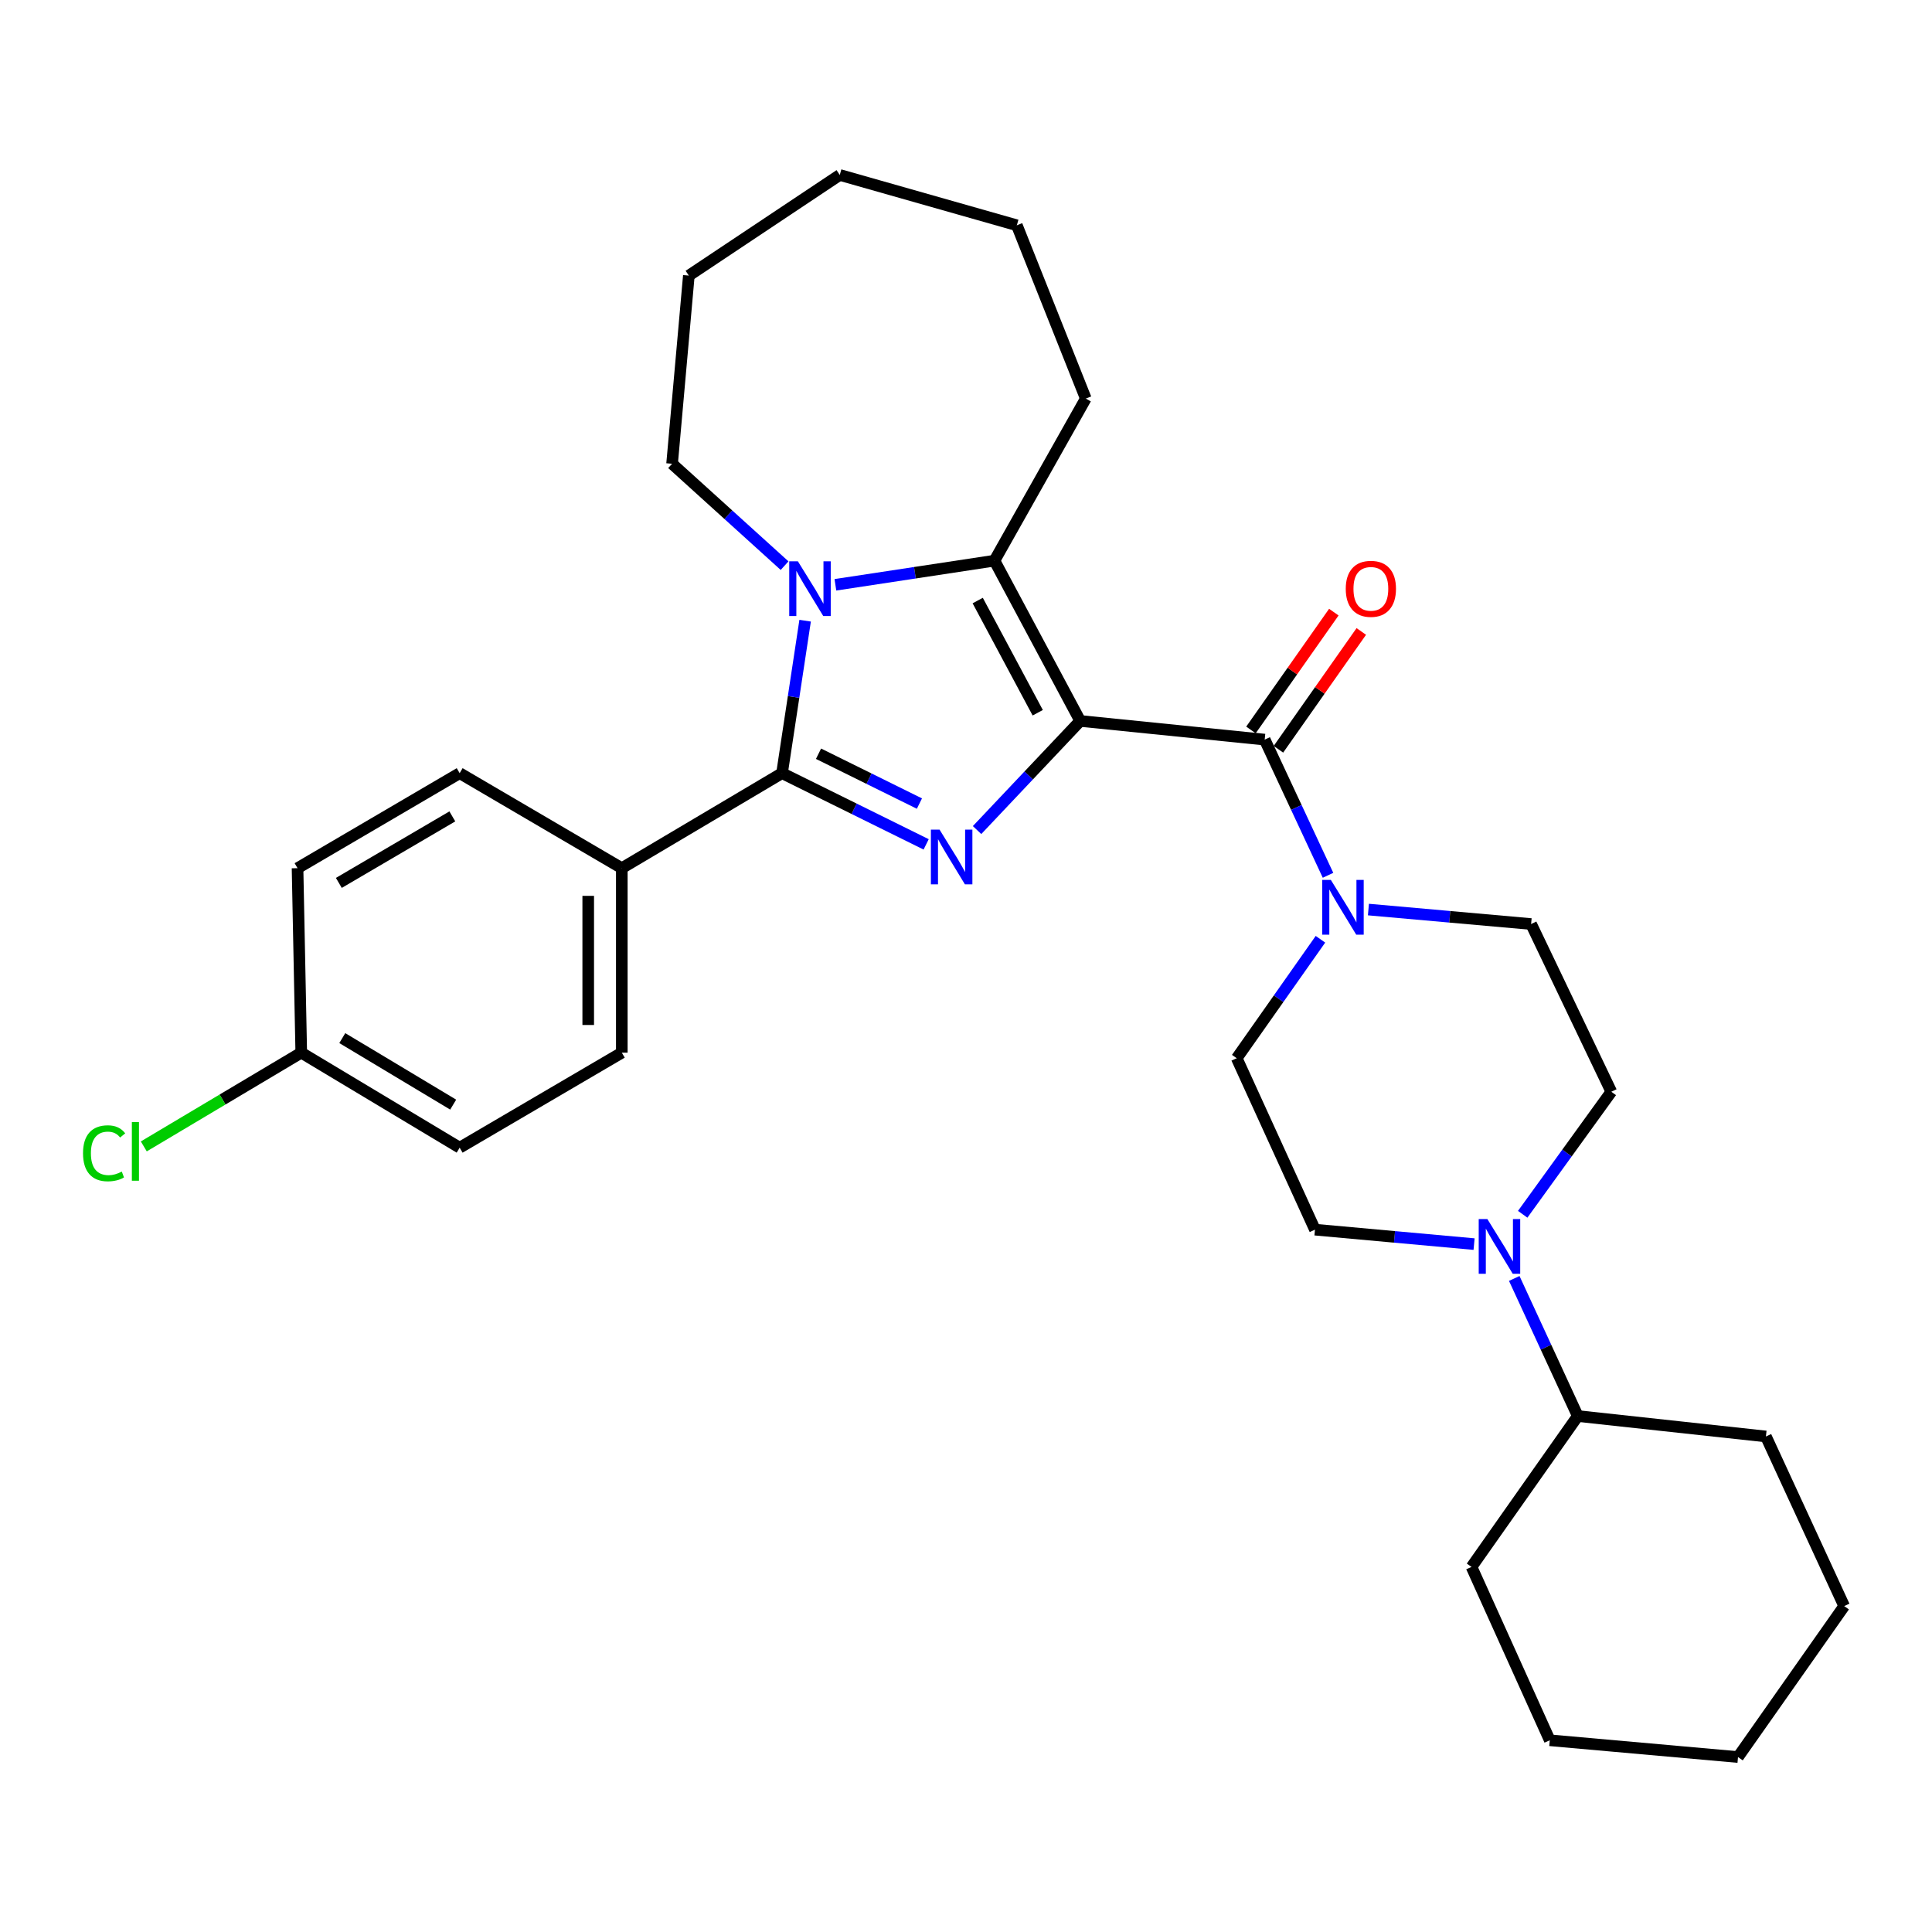 <?xml version='1.0' encoding='iso-8859-1'?>
<svg version='1.1' baseProfile='full'
              xmlns='http://www.w3.org/2000/svg'
                      xmlns:rdkit='http://www.rdkit.org/xml'
                      xmlns:xlink='http://www.w3.org/1999/xlink'
                  xml:space='preserve'
width='1000px' height='1000px' viewBox='0 0 1000 1000'>
<!-- END OF HEADER -->
<rect style='opacity:1.0;fill:#FFFFFF;stroke:none' width='1000' height='1000' x='0' y='0'> </rect>
<path class='bond-0' d='M 559.115,373.161 L 532.422,401.4' style='fill:none;fill-rule:evenodd;stroke:#000000;stroke-width:6px;stroke-linecap:butt;stroke-linejoin:miter;stroke-opacity:1' />
<path class='bond-0' d='M 532.422,401.4 L 505.728,429.64' style='fill:none;fill-rule:evenodd;stroke:#0000FF;stroke-width:6px;stroke-linecap:butt;stroke-linejoin:miter;stroke-opacity:1' />
<path class='bond-3' d='M 559.115,373.161 L 514.733,290.202' style='fill:none;fill-rule:evenodd;stroke:#000000;stroke-width:6px;stroke-linecap:butt;stroke-linejoin:miter;stroke-opacity:1' />
<path class='bond-3' d='M 537.128,368.918 L 506.061,310.847' style='fill:none;fill-rule:evenodd;stroke:#000000;stroke-width:6px;stroke-linecap:butt;stroke-linejoin:miter;stroke-opacity:1' />
<path class='bond-4' d='M 559.115,373.161 L 654.602,382.82' style='fill:none;fill-rule:evenodd;stroke:#000000;stroke-width:6px;stroke-linecap:butt;stroke-linejoin:miter;stroke-opacity:1' />
<path class='bond-1' d='M 479.378,437.047 L 442.078,418.617' style='fill:none;fill-rule:evenodd;stroke:#0000FF;stroke-width:6px;stroke-linecap:butt;stroke-linejoin:miter;stroke-opacity:1' />
<path class='bond-1' d='M 442.078,418.617 L 404.778,400.186' style='fill:none;fill-rule:evenodd;stroke:#000000;stroke-width:6px;stroke-linecap:butt;stroke-linejoin:miter;stroke-opacity:1' />
<path class='bond-1' d='M 475.89,415.931 L 449.78,403.03' style='fill:none;fill-rule:evenodd;stroke:#0000FF;stroke-width:6px;stroke-linecap:butt;stroke-linejoin:miter;stroke-opacity:1' />
<path class='bond-1' d='M 449.78,403.03 L 423.669,390.129' style='fill:none;fill-rule:evenodd;stroke:#000000;stroke-width:6px;stroke-linecap:butt;stroke-linejoin:miter;stroke-opacity:1' />
<path class='bond-7' d='M 404.778,400.186 L 321.847,449.369' style='fill:none;fill-rule:evenodd;stroke:#000000;stroke-width:6px;stroke-linecap:butt;stroke-linejoin:miter;stroke-opacity:1' />
<path class='bond-30' d='M 404.778,400.186 L 410.756,360.725' style='fill:none;fill-rule:evenodd;stroke:#000000;stroke-width:6px;stroke-linecap:butt;stroke-linejoin:miter;stroke-opacity:1' />
<path class='bond-30' d='M 410.756,360.725 L 416.735,321.265' style='fill:none;fill-rule:evenodd;stroke:#0000FF;stroke-width:6px;stroke-linecap:butt;stroke-linejoin:miter;stroke-opacity:1' />
<path class='bond-2' d='M 432.401,302.694 L 473.567,296.448' style='fill:none;fill-rule:evenodd;stroke:#0000FF;stroke-width:6px;stroke-linecap:butt;stroke-linejoin:miter;stroke-opacity:1' />
<path class='bond-2' d='M 473.567,296.448 L 514.733,290.202' style='fill:none;fill-rule:evenodd;stroke:#000000;stroke-width:6px;stroke-linecap:butt;stroke-linejoin:miter;stroke-opacity:1' />
<path class='bond-16' d='M 406.099,292.782 L 376.984,266.413' style='fill:none;fill-rule:evenodd;stroke:#0000FF;stroke-width:6px;stroke-linecap:butt;stroke-linejoin:miter;stroke-opacity:1' />
<path class='bond-16' d='M 376.984,266.413 L 347.868,240.044' style='fill:none;fill-rule:evenodd;stroke:#000000;stroke-width:6px;stroke-linecap:butt;stroke-linejoin:miter;stroke-opacity:1' />
<path class='bond-17' d='M 514.733,290.202 L 562.003,206.296' style='fill:none;fill-rule:evenodd;stroke:#000000;stroke-width:6px;stroke-linecap:butt;stroke-linejoin:miter;stroke-opacity:1' />
<path class='bond-5' d='M 654.602,382.82 L 670.993,417.939' style='fill:none;fill-rule:evenodd;stroke:#000000;stroke-width:6px;stroke-linecap:butt;stroke-linejoin:miter;stroke-opacity:1' />
<path class='bond-5' d='M 670.993,417.939 L 687.384,453.059' style='fill:none;fill-rule:evenodd;stroke:#0000FF;stroke-width:6px;stroke-linecap:butt;stroke-linejoin:miter;stroke-opacity:1' />
<path class='bond-8' d='M 661.712,387.821 L 683.16,357.33' style='fill:none;fill-rule:evenodd;stroke:#000000;stroke-width:6px;stroke-linecap:butt;stroke-linejoin:miter;stroke-opacity:1' />
<path class='bond-8' d='M 683.16,357.33 L 704.608,326.839' style='fill:none;fill-rule:evenodd;stroke:#FF0000;stroke-width:6px;stroke-linecap:butt;stroke-linejoin:miter;stroke-opacity:1' />
<path class='bond-8' d='M 647.492,377.818 L 668.94,347.327' style='fill:none;fill-rule:evenodd;stroke:#000000;stroke-width:6px;stroke-linecap:butt;stroke-linejoin:miter;stroke-opacity:1' />
<path class='bond-8' d='M 668.94,347.327 L 690.388,316.837' style='fill:none;fill-rule:evenodd;stroke:#FF0000;stroke-width:6px;stroke-linecap:butt;stroke-linejoin:miter;stroke-opacity:1' />
<path class='bond-9' d='M 683.463,486.162 L 661.793,516.948' style='fill:none;fill-rule:evenodd;stroke:#0000FF;stroke-width:6px;stroke-linecap:butt;stroke-linejoin:miter;stroke-opacity:1' />
<path class='bond-9' d='M 661.793,516.948 L 640.123,547.734' style='fill:none;fill-rule:evenodd;stroke:#000000;stroke-width:6px;stroke-linecap:butt;stroke-linejoin:miter;stroke-opacity:1' />
<path class='bond-10' d='M 708.295,470.786 L 750.398,474.532' style='fill:none;fill-rule:evenodd;stroke:#0000FF;stroke-width:6px;stroke-linecap:butt;stroke-linejoin:miter;stroke-opacity:1' />
<path class='bond-10' d='M 750.398,474.532 L 792.5,478.277' style='fill:none;fill-rule:evenodd;stroke:#000000;stroke-width:6px;stroke-linecap:butt;stroke-linejoin:miter;stroke-opacity:1' />
<path class='bond-6' d='M 788.146,628.513 L 811.08,596.802' style='fill:none;fill-rule:evenodd;stroke:#0000FF;stroke-width:6px;stroke-linecap:butt;stroke-linejoin:miter;stroke-opacity:1' />
<path class='bond-6' d='M 811.08,596.802 L 834.014,565.09' style='fill:none;fill-rule:evenodd;stroke:#000000;stroke-width:6px;stroke-linecap:butt;stroke-linejoin:miter;stroke-opacity:1' />
<path class='bond-13' d='M 783.773,661.72 L 800.215,697.33' style='fill:none;fill-rule:evenodd;stroke:#0000FF;stroke-width:6px;stroke-linecap:butt;stroke-linejoin:miter;stroke-opacity:1' />
<path class='bond-13' d='M 800.215,697.33 L 816.657,732.941' style='fill:none;fill-rule:evenodd;stroke:#000000;stroke-width:6px;stroke-linecap:butt;stroke-linejoin:miter;stroke-opacity:1' />
<path class='bond-31' d='M 762.982,643.949 L 721.802,640.209' style='fill:none;fill-rule:evenodd;stroke:#0000FF;stroke-width:6px;stroke-linecap:butt;stroke-linejoin:miter;stroke-opacity:1' />
<path class='bond-31' d='M 721.802,640.209 L 680.623,636.469' style='fill:none;fill-rule:evenodd;stroke:#000000;stroke-width:6px;stroke-linecap:butt;stroke-linejoin:miter;stroke-opacity:1' />
<path class='bond-14' d='M 321.847,449.369 L 321.847,544.855' style='fill:none;fill-rule:evenodd;stroke:#000000;stroke-width:6px;stroke-linecap:butt;stroke-linejoin:miter;stroke-opacity:1' />
<path class='bond-14' d='M 304.462,463.692 L 304.462,530.532' style='fill:none;fill-rule:evenodd;stroke:#000000;stroke-width:6px;stroke-linecap:butt;stroke-linejoin:miter;stroke-opacity:1' />
<path class='bond-15' d='M 321.847,449.369 L 237.922,400.186' style='fill:none;fill-rule:evenodd;stroke:#000000;stroke-width:6px;stroke-linecap:butt;stroke-linejoin:miter;stroke-opacity:1' />
<path class='bond-11' d='M 640.123,547.734 L 680.623,636.469' style='fill:none;fill-rule:evenodd;stroke:#000000;stroke-width:6px;stroke-linecap:butt;stroke-linejoin:miter;stroke-opacity:1' />
<path class='bond-12' d='M 792.5,478.277 L 834.014,565.09' style='fill:none;fill-rule:evenodd;stroke:#000000;stroke-width:6px;stroke-linecap:butt;stroke-linejoin:miter;stroke-opacity:1' />
<path class='bond-22' d='M 816.657,732.941 L 761.66,811.032' style='fill:none;fill-rule:evenodd;stroke:#000000;stroke-width:6px;stroke-linecap:butt;stroke-linejoin:miter;stroke-opacity:1' />
<path class='bond-23' d='M 816.657,732.941 L 914.037,743.517' style='fill:none;fill-rule:evenodd;stroke:#000000;stroke-width:6px;stroke-linecap:butt;stroke-linejoin:miter;stroke-opacity:1' />
<path class='bond-19' d='M 321.847,544.855 L 237.922,594.038' style='fill:none;fill-rule:evenodd;stroke:#000000;stroke-width:6px;stroke-linecap:butt;stroke-linejoin:miter;stroke-opacity:1' />
<path class='bond-20' d='M 237.922,400.186 L 154.007,449.369' style='fill:none;fill-rule:evenodd;stroke:#000000;stroke-width:6px;stroke-linecap:butt;stroke-linejoin:miter;stroke-opacity:1' />
<path class='bond-20' d='M 234.126,422.563 L 175.385,456.991' style='fill:none;fill-rule:evenodd;stroke:#000000;stroke-width:6px;stroke-linecap:butt;stroke-linejoin:miter;stroke-opacity:1' />
<path class='bond-24' d='M 347.868,240.044 L 356.542,142.645' style='fill:none;fill-rule:evenodd;stroke:#000000;stroke-width:6px;stroke-linecap:butt;stroke-linejoin:miter;stroke-opacity:1' />
<path class='bond-25' d='M 562.003,206.296 L 526.314,116.605' style='fill:none;fill-rule:evenodd;stroke:#000000;stroke-width:6px;stroke-linecap:butt;stroke-linejoin:miter;stroke-opacity:1' />
<path class='bond-18' d='M 155.929,544.855 L 154.007,449.369' style='fill:none;fill-rule:evenodd;stroke:#000000;stroke-width:6px;stroke-linecap:butt;stroke-linejoin:miter;stroke-opacity:1' />
<path class='bond-21' d='M 155.929,544.855 L 115.179,569.116' style='fill:none;fill-rule:evenodd;stroke:#000000;stroke-width:6px;stroke-linecap:butt;stroke-linejoin:miter;stroke-opacity:1' />
<path class='bond-21' d='M 115.179,569.116 L 74.429,593.378' style='fill:none;fill-rule:evenodd;stroke:#00CC00;stroke-width:6px;stroke-linecap:butt;stroke-linejoin:miter;stroke-opacity:1' />
<path class='bond-33' d='M 155.929,544.855 L 237.922,594.038' style='fill:none;fill-rule:evenodd;stroke:#000000;stroke-width:6px;stroke-linecap:butt;stroke-linejoin:miter;stroke-opacity:1' />
<path class='bond-33' d='M 177.171,537.323 L 234.566,571.751' style='fill:none;fill-rule:evenodd;stroke:#000000;stroke-width:6px;stroke-linecap:butt;stroke-linejoin:miter;stroke-opacity:1' />
<path class='bond-27' d='M 761.66,811.032 L 802.159,900.762' style='fill:none;fill-rule:evenodd;stroke:#000000;stroke-width:6px;stroke-linecap:butt;stroke-linejoin:miter;stroke-opacity:1' />
<path class='bond-26' d='M 914.037,743.517 L 954.545,831.306' style='fill:none;fill-rule:evenodd;stroke:#000000;stroke-width:6px;stroke-linecap:butt;stroke-linejoin:miter;stroke-opacity:1' />
<path class='bond-32' d='M 356.542,142.645 L 434.662,90.555' style='fill:none;fill-rule:evenodd;stroke:#000000;stroke-width:6px;stroke-linecap:butt;stroke-linejoin:miter;stroke-opacity:1' />
<path class='bond-28' d='M 526.314,116.605 L 434.662,90.555' style='fill:none;fill-rule:evenodd;stroke:#000000;stroke-width:6px;stroke-linecap:butt;stroke-linejoin:miter;stroke-opacity:1' />
<path class='bond-29' d='M 954.545,831.306 L 899.587,909.445' style='fill:none;fill-rule:evenodd;stroke:#000000;stroke-width:6px;stroke-linecap:butt;stroke-linejoin:miter;stroke-opacity:1' />
<path class='bond-34' d='M 802.159,900.762 L 899.587,909.445' style='fill:none;fill-rule:evenodd;stroke:#000000;stroke-width:6px;stroke-linecap:butt;stroke-linejoin:miter;stroke-opacity:1' />
<path  class='atom-1' d='M 486.306 429.404
L 495.586 444.404
Q 496.506 445.884, 497.986 448.564
Q 499.466 451.244, 499.546 451.404
L 499.546 429.404
L 503.306 429.404
L 503.306 457.724
L 499.426 457.724
L 489.466 441.324
Q 488.306 439.404, 487.066 437.204
Q 485.866 435.004, 485.506 434.324
L 485.506 457.724
L 481.826 457.724
L 481.826 429.404
L 486.306 429.404
' fill='#0000FF'/>
<path  class='atom-3' d='M 412.986 290.53
L 422.266 305.53
Q 423.186 307.01, 424.666 309.69
Q 426.146 312.37, 426.226 312.53
L 426.226 290.53
L 429.986 290.53
L 429.986 318.85
L 426.106 318.85
L 416.146 302.45
Q 414.986 300.53, 413.746 298.33
Q 412.546 296.13, 412.186 295.45
L 412.186 318.85
L 408.506 318.85
L 408.506 290.53
L 412.986 290.53
' fill='#0000FF'/>
<path  class='atom-6' d='M 688.851 455.453
L 698.131 470.453
Q 699.051 471.933, 700.531 474.613
Q 702.011 477.293, 702.091 477.453
L 702.091 455.453
L 705.851 455.453
L 705.851 483.773
L 701.971 483.773
L 692.011 467.373
Q 690.851 465.453, 689.611 463.253
Q 688.411 461.053, 688.051 460.373
L 688.051 483.773
L 684.371 483.773
L 684.371 455.453
L 688.851 455.453
' fill='#0000FF'/>
<path  class='atom-7' d='M 769.859 630.982
L 779.139 645.982
Q 780.059 647.462, 781.539 650.142
Q 783.019 652.822, 783.099 652.982
L 783.099 630.982
L 786.859 630.982
L 786.859 659.302
L 782.979 659.302
L 773.019 642.902
Q 771.859 640.982, 770.619 638.782
Q 769.419 636.582, 769.059 635.902
L 769.059 659.302
L 765.379 659.302
L 765.379 630.982
L 769.859 630.982
' fill='#0000FF'/>
<path  class='atom-9' d='M 696.56 304.77
Q 696.56 297.97, 699.92 294.17
Q 703.28 290.37, 709.56 290.37
Q 715.84 290.37, 719.2 294.17
Q 722.56 297.97, 722.56 304.77
Q 722.56 311.65, 719.16 315.57
Q 715.76 319.45, 709.56 319.45
Q 703.32 319.45, 699.92 315.57
Q 696.56 311.69, 696.56 304.77
M 709.56 316.25
Q 713.88 316.25, 716.2 313.37
Q 718.56 310.45, 718.56 304.77
Q 718.56 299.21, 716.2 296.41
Q 713.88 293.57, 709.56 293.57
Q 705.24 293.57, 702.88 296.37
Q 700.56 299.17, 700.56 304.77
Q 700.56 310.49, 702.88 313.37
Q 705.24 316.25, 709.56 316.25
' fill='#FF0000'/>
<path  class='atom-22' d='M 42.971 596.94
Q 42.971 589.9, 46.251 586.22
Q 49.571 582.5, 55.851 582.5
Q 61.691 582.5, 64.811 586.62
L 62.171 588.78
Q 59.891 585.78, 55.851 585.78
Q 51.571 585.78, 49.291 588.66
Q 47.051 591.5, 47.051 596.94
Q 47.051 602.54, 49.371 605.42
Q 51.731 608.3, 56.291 608.3
Q 59.411 608.3, 63.051 606.42
L 64.171 609.42
Q 62.691 610.38, 60.451 610.94
Q 58.211 611.5, 55.731 611.5
Q 49.571 611.5, 46.251 607.74
Q 42.971 603.98, 42.971 596.94
' fill='#00CC00'/>
<path  class='atom-22' d='M 68.251 580.78
L 71.931 580.78
L 71.931 611.14
L 68.251 611.14
L 68.251 580.78
' fill='#00CC00'/>
</svg>

